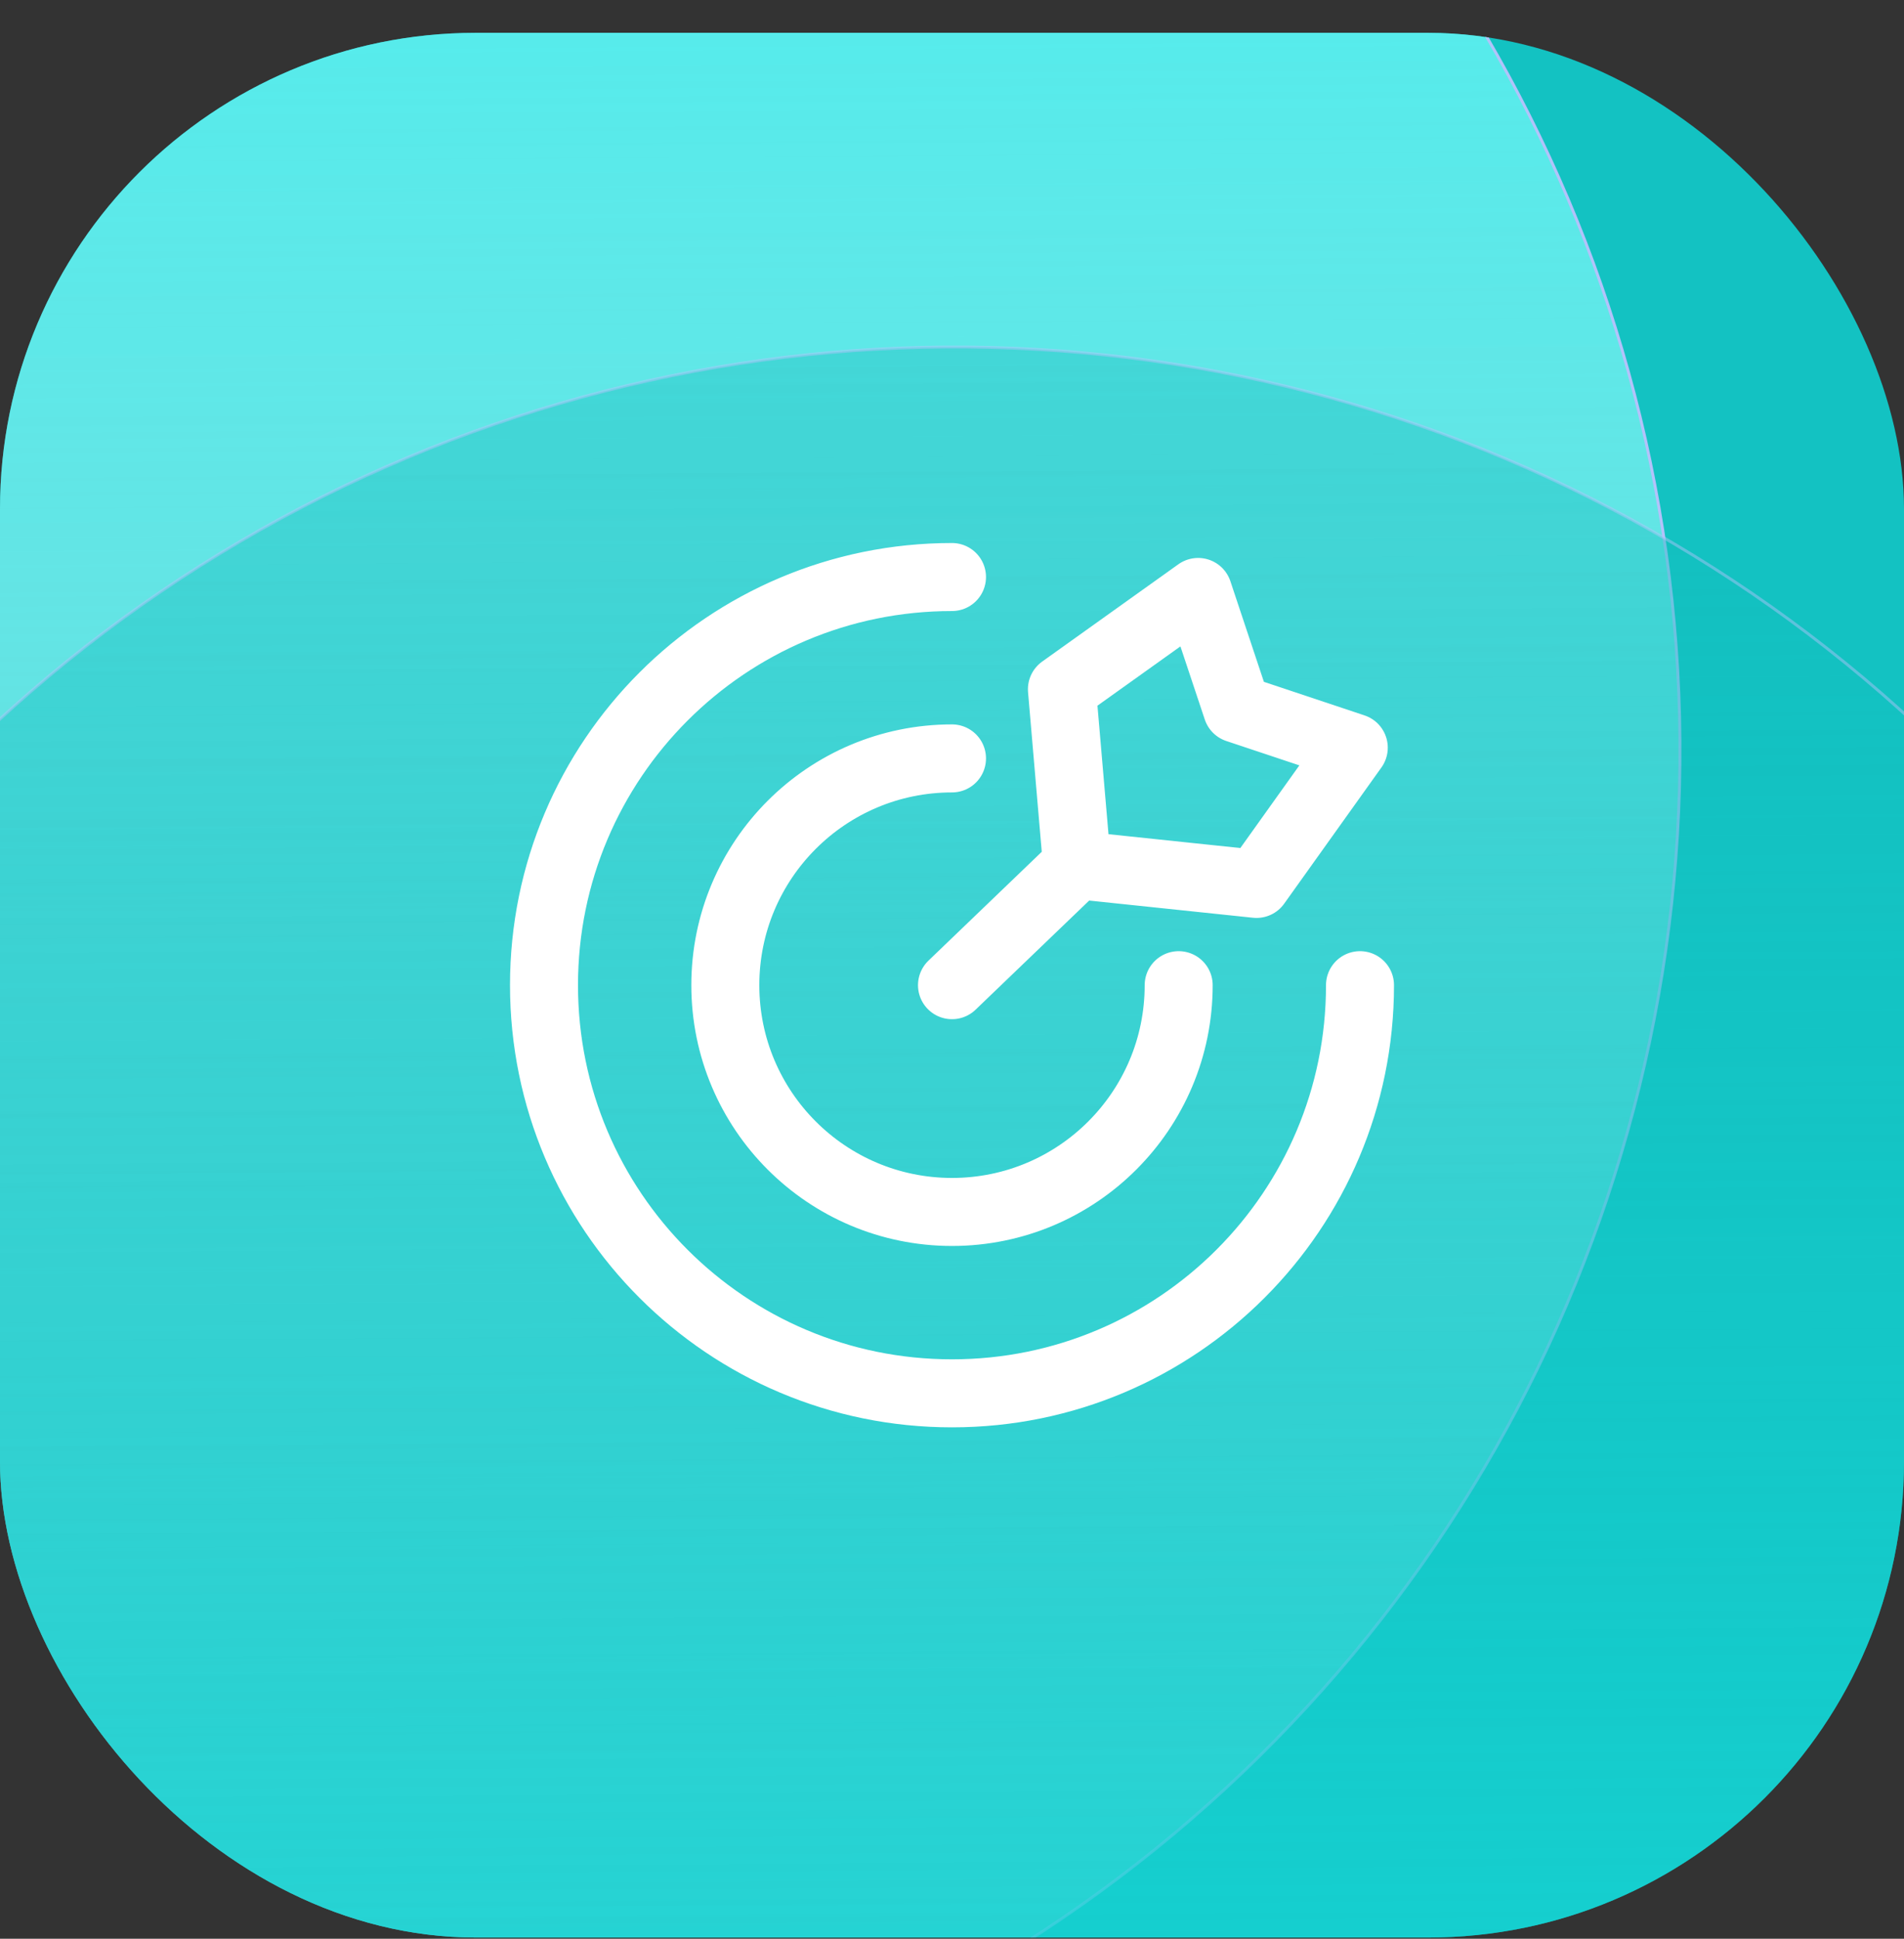 <?xml version="1.0" encoding="UTF-8"?>
<svg xmlns="http://www.w3.org/2000/svg" width="56" height="57" viewBox="0 0 56 57" fill="none">
  <rect x="0" y="0" width="56" height="57" fill="#333333" stroke="none"/>
  <g clip-path="url(#clip0_5_3002)">
    <rect y="0.965" width="56" height="56" rx="14" fill="#13C2C2"></rect>
    <circle cx="7.873" cy="22.057" r="41.538" transform="rotate(-0.403 7.873 22.057)" fill="url(#paint0_linear_5_3002)" stroke="url(#paint1_linear_5_3002)" stroke-width="0.086"></circle>
    <circle cx="28.091" cy="51.74" r="41.538" transform="rotate(-0.403 28.091 51.74)" fill="url(#paint2_linear_5_3002)" stroke="url(#paint3_radial_5_3002)" stroke-width="0.086"></circle>
    <path d="M40 28.965C40 35.592 34.627 40.965 28 40.965C21.373 40.965 16 35.592 16 28.965C16 22.337 21.373 16.965 28 16.965M34.667 28.965C34.667 32.647 31.682 35.632 28 35.632C24.318 35.632 21.333 32.647 21.333 28.965C21.333 25.283 24.318 22.298 28 22.298M31.677 25.434L36.956 25.988L39.817 21.982L36.383 20.837L35.239 17.404L31.233 20.265L31.677 25.434ZM31.677 25.434L28 28.965" stroke="white" stroke-width="2" stroke-linecap="round" stroke-linejoin="round"></path>
  </g>
  <defs>
    <linearGradient id="paint0_linear_5_3002" x1="7.873" y1="-19.524" x2="7.873" y2="63.638" gradientUnits="userSpaceOnUse">
      <stop stop-color="#35F2F2"></stop>
      <stop offset="1" stop-color="white" stop-opacity="0.2"></stop>
    </linearGradient>
    <linearGradient id="paint1_linear_5_3002" x1="51.425" y1="17.923" x2="-44.909" y2="39.266" gradientUnits="userSpaceOnUse">
      <stop stop-color="#B5C2FB"></stop>
      <stop offset="1" stop-color="#B5C2FB" stop-opacity="0"></stop>
    </linearGradient>
    <linearGradient id="paint2_linear_5_3002" x1="28.091" y1="10.159" x2="28.091" y2="93.321" gradientUnits="userSpaceOnUse">
      <stop stop-color="#12BBBB" stop-opacity="0.37"></stop>
      <stop offset="1" stop-color="#19E7E7"></stop>
    </linearGradient>
    <radialGradient id="paint3_radial_5_3002" cx="0" cy="0" r="1" gradientUnits="userSpaceOnUse" gradientTransform="translate(28.091 51.74) rotate(89.968) scale(86.142)">
      <stop offset="0.047" stop-color="#B5C2FB" stop-opacity="0"></stop>
      <stop offset="1" stop-color="#B5C2FB"></stop>
    </radialGradient>
    <clipPath id="clip0_5_3002">
      <rect y="0.965" width="56" height="56" rx="14" fill="white"></rect>
    </clipPath>
  </defs>
</svg>
